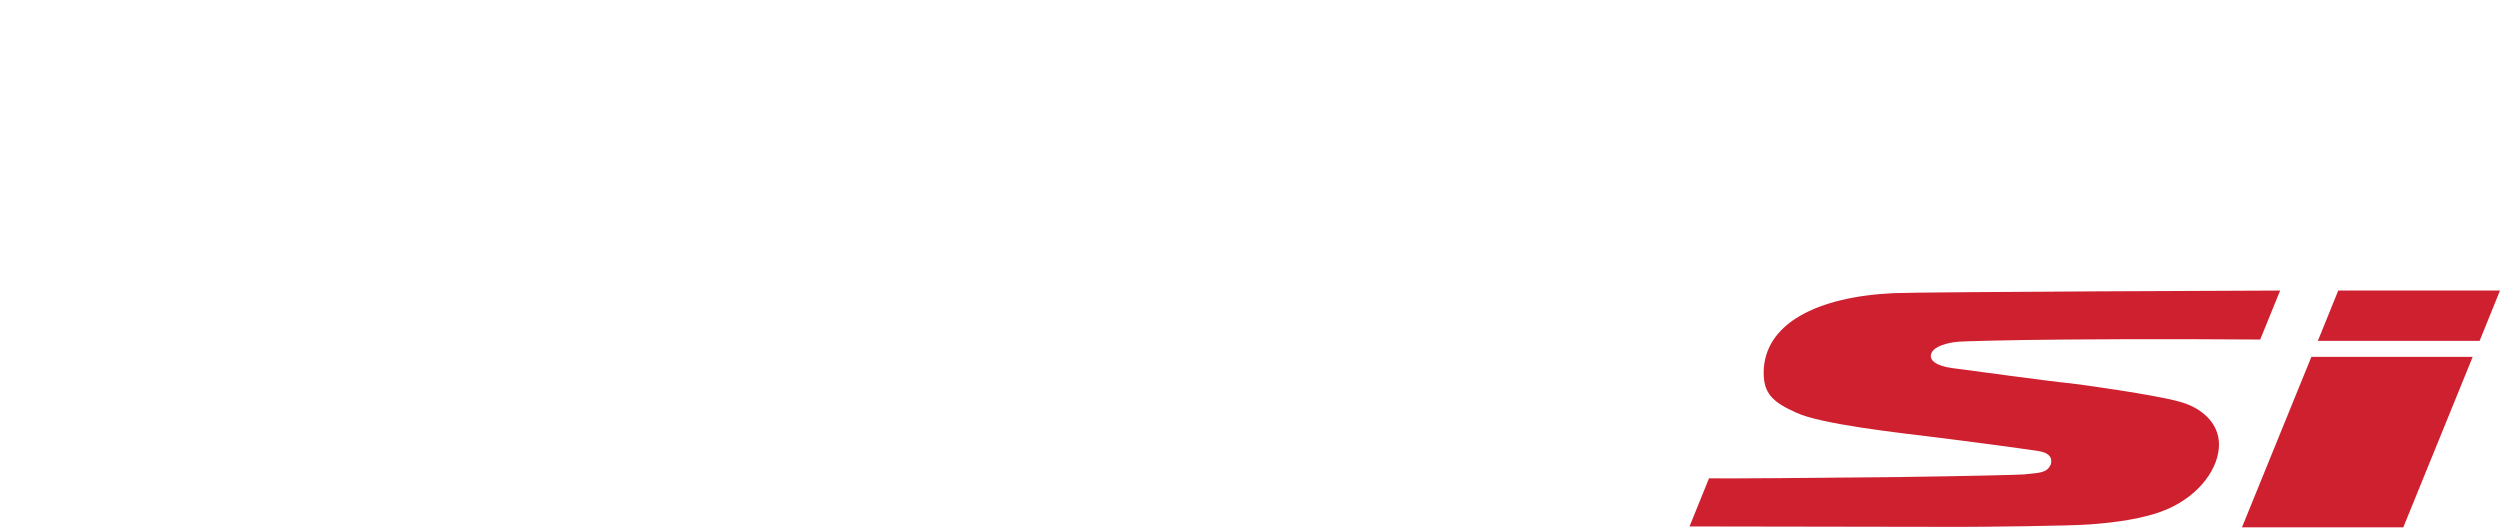 <?xml version="1.0" encoding="utf-8"?>
<svg version="1.1" id="Layer_2_00000168081421870047281740000009418746822059790993_"
	 xmlns="http://www.w3.org/2000/svg" xmlns:xlink="http://www.w3.org/1999/xlink" x="0px" y="0px" viewBox="0 0 576.5 121.8"
	 style="enable-background:new 0 0 576.5 121.8;" xml:space="preserve">
<style type="text/css">
	#MY25_Civic_Si_White path{opacity:1;}
	#MY25_Civic_Si_White .st0{fill:#CE202F;}
	#MY25_Civic_Si_White .st1{fill-rule:evenodd;clip-rule:evenodd;fill:#FFFFFF;}
	#MY25_Civic_Si_White .st2{fill:none;stroke:#FFFFFF;stroke-width:4;stroke-linecap:round;}
	#MY25_Civic_Si_White .st3{enable-background:new;}
	#MY25_Civic_Si_White .st4{fill:#FFFFFF;}
</style>
<g id="MY25_Civic_Si_White">
	<g>
		<path class="st0" d="M525.8,67c0,0-82.4,0.3-89.1,0.6c-17.6,0.8-30,7-30,18.4c0,4.8,2.2,6.8,7.6,9.2c5.6,2.6,23.5,4.6,31.7,5.6
			c6.6,0.8,20.8,2.7,24,3.2s3.2,2.1,2.9,3.1c-0.9,2.1-2.8,1.9-6.2,2.3c-1,0.1-13.4,0.4-28.4,0.6c-19.4,0.2-42,0.4-44.2,0.3
			c-0.5,1.2-4.5,11.1-4.5,11.1s58.6,0.1,62.2,0.1c4.7,0,26-0.2,30.5-0.6c5.1-0.4,12.2-1.2,17.5-3.5c7.4-3.2,12-9.5,11.9-15.1
			c-0.1-4.7-3.9-8.3-9.2-9.7c-5.8-1.6-22.4-3.9-25-4.2c-4.5-0.4-24.7-3.2-27.2-3.5c-3.9-0.5-5.6-1.9-4.9-3.5
			c0.7-1.6,3.8-2.4,6.2-2.6c1-0.1,11.7-0.4,24.5-0.5c20-0.2,45.1,0,45.1,0L525.8,67L525.8,67L525.8,67z"/>
		<path class="st0" d="M539.2,67l-4.7,11.6h37.3l4.7-11.6H539.2L539.2,67z M517,121.6h37.2l16-39.3H533L517,121.6L517,121.6
			L517,121.6z"/>
		<path class="st1" d="M120,121.3c1.9-0.2,2.6-1.3,2.6-3.2v-48c0-1.8-0.7-3-2.6-3.2c-2.1-0.2-10.4-0.2-12.5,0
			c-1.1,0.1-2.6,0.7-2.6,3.2v48c0,1.9,0.7,3,2.6,3.2C109.6,121.6,118.2,121.5,120,121.3"/>
		<path class="st1" d="M263.8,121.3c1.9-0.2,2.6-1.3,2.6-3.2v-48c0-1.8-0.7-3-2.6-3.2c-2.1-0.2-10.4-0.2-12.5,0
			c-1.1,0.1-2.6,0.7-2.6,3.2v48c0,1.9,0.7,3,2.6,3.2C253.3,121.6,261.9,121.5,263.8,121.3"/>
		<path class="st1" d="M223.7,69c1-1.5,1.4-1.9,3.1-1.9c0.4,0,4.8,0,5.4,0.1c2.6,0.2,2.8,1.3,1.6,3.1l-31,45.4c0,0-1,1.5-2.1,2.9
			c-1.6,2.1-3.5,3.1-6,3.2c-1.4,0.1-9.9,0.1-11.9,0.1c-1.8,0-3.5,0-4.6-0.1c-3.6-0.2-5.3-1.6-7.4-4.1c-0.2-0.2-0.8-0.9-1.5-2
			c-6-8.8-30.5-44.9-30.5-44.9c-1.1-1.7-0.4-3.6,1.9-3.7c1.5-0.1,11.5-0.1,13.4,0c4.1,0.1,4.1,0.2,5.9,2.7
			c0.2,0.3,20.3,30.1,26.5,39.1c0.5,0.7,0.9,1.2,1.2,1.7c0.3,0.4,0.9,1,1.3,1.3c0.5,0.4,1.1,0.9,2.6,0.9c1.2,0,2.2-0.3,2.8-0.8
			c0.7-0.5,1.4-1.4,2.5-2.9C202.8,100.2,223.5,69.4,223.7,69"/>
		<path class="st1" d="M81.8,74.2c1.5,0,2.7-0.2,2.8-2.2c0-0.8,0.1-2,0-2.8c-0.1-1.8-1-2.2-2.8-2.2h-42c-2.3,0-6.9,0-11.6,0.3
			c-3.6,0.2-11.1,1.2-15.7,4.1C4,76.8,0.5,84.9,0.6,93.2c-0.1,8.3,2.6,17,10,22.5c5.5,4.1,15.9,5.8,24.7,5.8s36.2,0,47,0
			c0,0,1.2,0,3.6,0c1.9,0,2.7-0.4,2.8-2.2c0.1-0.8,0-2.7,0-3.5c-0.1-2-1.3-2.2-2.8-2.2h-3.7v0c-3.1,0-30.7,0-33,0s-15.5-0.3-19-1.9
			c-6.9-3-10.7-8.6-10.7-18.5c0-7.3,2.4-12.9,8.5-16.2c3.7-1.9,13.1-2.8,22.3-2.8L81.8,74.2L81.8,74.2z"/>
		<path class="st1" d="M363.4,74.2c1.5,0,2.7-0.2,2.8-2.2c0-0.8,0-2,0-2.8c-0.1-1.8-1-2.2-2.8-2.2h-42c-2.3,0-6.9,0-11.6,0.3
			c-3.6,0.2-11.1,1.2-15.7,4.1c-8.5,5.4-12,13.5-11.9,21.8c0,8.3,2.6,17,10,22.5c5.5,4.1,15.9,5.8,24.7,5.8s36.2,0,47,0
			c0,0,1.2,0,3.6,0c1.9,0,2.7-0.4,2.8-2.2c0-0.8,0-2.7,0-3.5c-0.1-2-1.3-2.2-2.8-2.2h-3.7v0c-3.1,0-30.7,0-33,0s-15.5-0.3-19-1.9
			c-6.9-3-10.7-8.6-10.7-18.5c0-7.3,2.4-12.9,8.5-16.2c3.7-1.9,13.1-2.8,22.3-2.8L363.4,74.2L363.4,74.2z"/>
		<path class="st2" d="M209.3,30.8H2 M574,30.8H366.7"/>
		<g class="st3">
			<path class="st4" d="M230.1,12.9c0.9-2,2.3-3.6,4.2-4.8c1.9-1.2,4.1-1.8,6.6-1.8c3.2,0,5.9,0.9,8.1,2.7c2.2,1.8,3.3,4.3,3.3,7.5
				c0,2.1-0.5,4-1.5,5.6c-1,1.6-2.4,3.4-4.3,5.2l-11.5,11.4h15.4c0.9,0,1.5,0.2,1.9,0.7c0.4,0.5,0.5,1,0.5,1.5c0,0.5-0.2,1-0.5,1.5
				c-0.4,0.5-1,0.7-1.9,0.7h-18.5c-1.3,0-2.1-0.3-2.6-0.8c-0.5-0.6-0.7-1.2-0.7-1.8c0-0.9,0.5-1.9,1.6-3l13.1-13.3
				c2.6-2.7,4-5.2,4-7.6c0-1.8-0.6-3.3-1.8-4.5c-1.2-1.1-2.7-1.7-4.6-1.7c-2.9,0-5,1.5-6.2,4.4c-0.6,1.3-1.4,2-2.5,2
				c-0.6,0-1.2-0.2-1.6-0.6c-0.5-0.4-0.7-1-0.7-1.7C229.7,14,229.9,13.5,230.1,12.9z"/>
		</g>
		<g class="st3">
			<path class="st4" d="M285.4,25.1c0,5.6-1,10.1-3.1,13.6c-2,3.5-5.1,5.2-9.2,5.2c-4.1,0-7.2-1.8-9.2-5.2c-2-3.5-3.1-8-3.1-13.6
				c0-3.6,0.4-6.8,1.2-9.6c0.8-2.8,2.2-5,4.1-6.7c1.9-1.7,4.2-2.6,6.9-2.6c2.7,0,5,0.9,6.9,2.6c1.9,1.7,3.2,4,4.1,6.7
				C285,18.3,285.4,21.5,285.4,25.1z M280.1,30c0.2-1.6,0.3-3.2,0.3-4.9s-0.1-3.3-0.3-4.9c-0.2-1.6-0.6-3.1-1.1-4.7
				c-0.5-1.6-1.2-2.8-2.2-3.8c-1-0.9-2.2-1.4-3.6-1.4c-1.4,0-2.6,0.5-3.6,1.4c-1,0.9-1.7,2.2-2.2,3.8c-0.5,1.6-0.8,3.1-1.1,4.7
				c-0.2,1.6-0.3,3.2-0.3,4.9c0,1.7,0.1,3.4,0.3,4.9c0.2,1.6,0.6,3.1,1.1,4.7c0.5,1.6,1.2,2.8,2.2,3.7c1,0.9,2.2,1.4,3.6,1.4
				c1.4,0,2.6-0.5,3.6-1.4c1-0.9,1.7-2.2,2.2-3.7C279.5,33.2,279.9,31.6,280.1,30z"/>
			<path class="st4" d="M293.5,12.9c0.9-2,2.3-3.6,4.2-4.8c1.9-1.2,4.1-1.8,6.6-1.8c3.2,0,5.9,0.9,8.1,2.7c2.2,1.8,3.3,4.3,3.3,7.5
				c0,2.1-0.5,4-1.5,5.6c-1,1.6-2.4,3.4-4.3,5.2l-11.5,11.4h15.4c0.9,0,1.5,0.2,1.9,0.7c0.4,0.5,0.5,1,0.5,1.5c0,0.5-0.2,1-0.5,1.5
				c-0.4,0.5-1,0.7-1.9,0.7h-18.5c-1.3,0-2.1-0.3-2.6-0.8c-0.5-0.6-0.7-1.2-0.7-1.8c0-0.9,0.5-1.9,1.6-3l13.1-13.3
				c2.6-2.7,4-5.2,4-7.6c0-1.8-0.6-3.3-1.8-4.5c-1.2-1.1-2.7-1.7-4.6-1.7c-2.9,0-5,1.5-6.2,4.4c-0.6,1.3-1.4,2-2.5,2
				c-0.6,0-1.2-0.2-1.6-0.6c-0.5-0.4-0.7-1-0.7-1.7C293.1,14,293.2,13.5,293.5,12.9z"/>
		</g>
		<g class="st3">
			<path class="st4" d="M324.5,39.4c-0.5-0.6-0.8-1.3-0.8-1.9c0-0.6,0.2-1.2,0.7-1.6c0.4-0.4,1-0.6,1.6-0.6c0.8,0,1.5,0.4,2.1,1.3
				c1.5,2.2,3.6,3.2,6.2,3.2c2.1,0,3.9-0.7,5.3-2.2c1.4-1.4,2.2-3.3,2.2-5.6c0-2.6-0.8-4.5-2.4-5.9c-1.6-1.3-3.6-2-6-2
				c-1.3,0-2.7,0.2-4.4,0.7c-0.8,0.2-1.3,0.3-1.5,0.3c-0.2,0-0.4,0-0.6-0.1c-0.2-0.1-0.4-0.2-0.7-0.3s-0.4-0.4-0.6-0.7
				c-0.1-0.3-0.2-0.7-0.2-1.2l0.3-12.9c0-1.9,1-2.8,2.9-2.8h14.6c0.9,0,1.5,0.2,1.9,0.7c0.4,0.5,0.5,1,0.5,1.5
				c0,0.3-0.1,0.6-0.2,0.9c-0.1,0.3-0.3,0.6-0.7,0.9c-0.4,0.3-0.9,0.4-1.5,0.4h-12.8l-0.3,9.4c1.3-0.4,2.8-0.7,4.6-0.7
				c3.5,0,6.4,1,8.6,3.1c2.2,2.1,3.4,4.8,3.4,8.2c0,3.7-1.2,6.7-3.5,9c-2.4,2.3-5.4,3.4-9,3.4C330,44,326.7,42.5,324.5,39.4z"/>
		</g>
	</g>
</g>
</svg>
